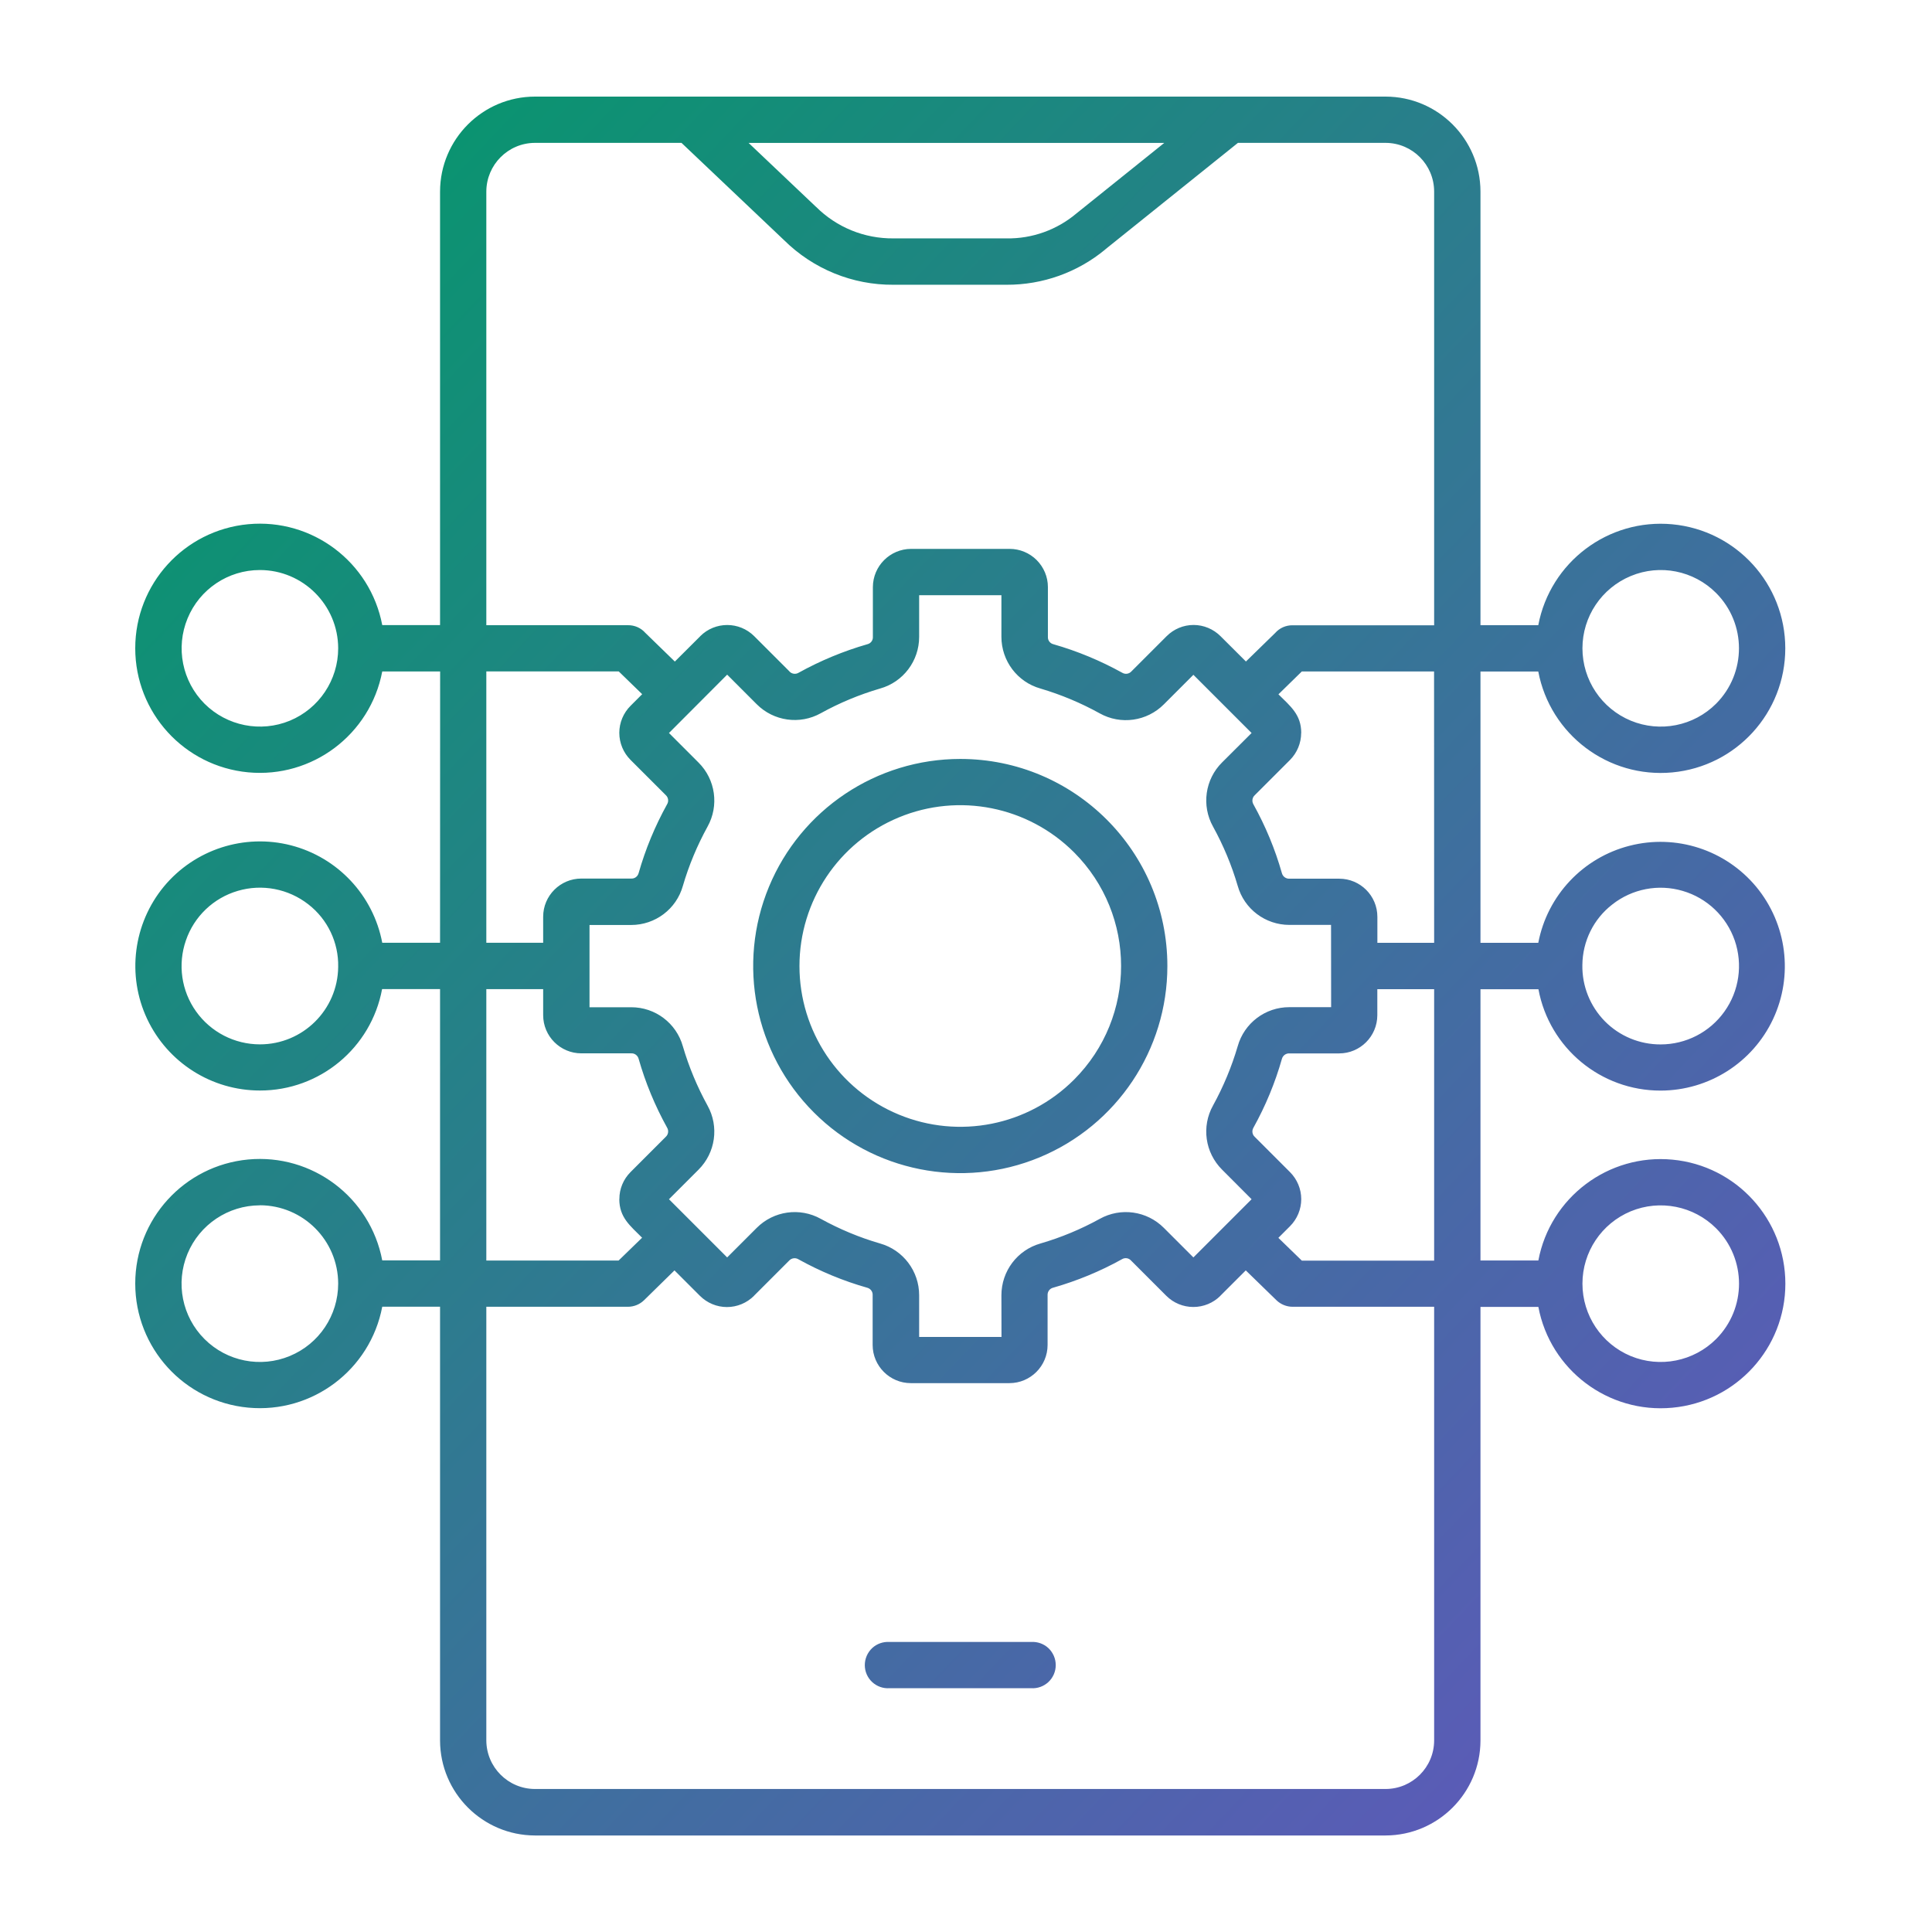 <svg width="100" height="100" viewBox="0 0 100 100" fill="none" xmlns="http://www.w3.org/2000/svg">
<path fill-rule="evenodd" clip-rule="evenodd" d="M27.688 5H71.719C74.425 5.004 76.621 7.199 76.629 9.91V32.359H79.621C80.242 29.09 83.246 26.828 86.558 27.137C89.875 27.449 92.406 30.23 92.406 33.559C92.406 36.887 89.875 39.668 86.558 39.98C83.246 40.289 80.242 38.027 79.621 34.758H76.629V48.801H79.621C80.09 46.352 81.93 44.395 84.344 43.777C86.762 43.156 89.316 43.988 90.906 45.906C92.492 47.828 92.832 50.492 91.773 52.75C90.715 55.004 88.445 56.445 85.953 56.449C82.855 56.453 80.195 54.246 79.629 51.203H76.629V65.242H79.625C80.242 61.973 83.25 59.711 86.562 60.023C89.875 60.332 92.41 63.117 92.41 66.445C92.41 69.773 89.875 72.555 86.562 72.863C83.25 73.176 80.242 70.914 79.625 67.644H76.629V90.093C76.621 92.8 74.426 94.996 71.719 95.004H27.688C24.981 94.996 22.785 92.8 22.777 90.093V67.636H19.785C19.164 70.906 16.16 73.168 12.848 72.859C9.531 72.547 7 69.765 7 66.437C7 63.109 9.531 60.328 12.848 60.015C16.16 59.707 19.164 61.968 19.785 65.238H22.777V51.195H19.777C19.211 54.242 16.551 56.449 13.453 56.445C10.957 56.445 8.684 55.004 7.617 52.742C6.555 50.484 6.895 47.812 8.484 45.886C10.078 43.965 12.641 43.133 15.059 43.754C17.481 44.379 19.32 46.343 19.785 48.797H22.777L22.781 34.754H19.785C19.164 38.023 16.16 40.285 12.848 39.976C9.531 39.664 7 36.883 7 33.554C7 30.226 9.531 27.445 12.848 27.133C16.16 26.824 19.164 29.086 19.785 32.355H22.777V9.91C22.785 7.199 24.98 5.004 27.688 5ZM71.29 48.801H74.231L74.227 34.754H67.383L66.172 35.938C66.786 36.551 67.352 36.981 67.352 37.938H67.348C67.348 38.461 67.137 38.965 66.77 39.336L64.946 41.16C64.813 41.281 64.786 41.481 64.879 41.637C65.504 42.762 66.001 43.957 66.352 45.199C66.399 45.371 66.559 45.488 66.739 45.481H69.317C70.407 45.481 71.293 46.363 71.293 47.457V48.809L71.29 48.801ZM74.231 51.2H71.29V52.547C71.286 53.641 70.403 54.524 69.313 54.524H66.739C66.559 54.516 66.399 54.633 66.352 54.805C66 56.047 65.504 57.242 64.879 58.367C64.785 58.524 64.813 58.723 64.946 58.844L66.77 60.668C67.141 61.039 67.352 61.543 67.352 62.067C67.352 62.594 67.141 63.098 66.77 63.469L66.168 64.071L67.383 65.25H74.231V51.195L74.231 51.2ZM81.903 49.946C81.883 51.032 82.301 52.078 83.063 52.856C83.825 53.629 84.868 54.063 85.954 54.059C87.266 54.059 88.497 53.426 89.258 52.356C90.02 51.289 90.215 49.918 89.79 48.68C89.36 47.438 88.356 46.481 87.098 46.114C85.84 45.742 84.481 46.004 83.45 46.817C82.481 47.567 81.915 48.719 81.903 49.946ZM64.481 34.247L66.004 32.762C66.231 32.504 66.559 32.36 66.903 32.364H74.231V9.911C74.227 8.524 73.106 7.399 71.719 7.395H64.075L57.215 12.903H57.219C55.782 14.098 53.969 14.747 52.098 14.739H46.246C44.125 14.755 42.09 13.922 40.582 12.43L35.274 7.395H27.688C26.301 7.399 25.18 8.524 25.172 9.911V32.36H32.504C32.848 32.356 33.176 32.5 33.403 32.758L34.93 34.242L36.246 32.93H36.242C37.016 32.157 38.266 32.157 39.039 32.93L40.864 34.754H40.86C40.981 34.887 41.184 34.914 41.336 34.821C42.465 34.196 43.66 33.7 44.899 33.344C45.074 33.301 45.192 33.141 45.18 32.961V30.387C45.184 29.297 46.067 28.414 47.157 28.41H52.258C52.782 28.41 53.285 28.617 53.657 28.988C54.028 29.36 54.239 29.86 54.239 30.383V32.961C54.227 33.141 54.348 33.301 54.52 33.344C55.762 33.699 56.957 34.196 58.086 34.821C58.239 34.914 58.438 34.887 58.559 34.754L60.383 32.93C60.754 32.559 61.254 32.348 61.778 32.348C62.301 32.348 62.805 32.559 63.176 32.93L64.492 34.242L64.481 34.247ZM74.231 67.638H66.903C66.594 67.638 66.293 67.516 66.071 67.302L64.481 65.755L63.164 67.071H63.168C62.797 67.442 62.293 67.649 61.766 67.649C61.243 67.649 60.739 67.442 60.368 67.071L58.544 65.247C58.422 65.11 58.223 65.083 58.067 65.18C56.942 65.805 55.747 66.298 54.504 66.653C54.333 66.696 54.215 66.856 54.223 67.036V69.614C54.223 70.704 53.337 71.591 52.247 71.591H47.145C46.055 71.591 45.168 70.704 45.168 69.614V67.04C45.18 66.86 45.063 66.7 44.887 66.653C43.649 66.302 42.453 65.806 41.325 65.18C41.172 65.087 40.973 65.114 40.848 65.247L39.024 67.071H39.028C38.657 67.442 38.153 67.653 37.626 67.653C37.102 67.653 36.598 67.442 36.227 67.071L34.911 65.755L33.337 67.298C33.114 67.516 32.813 67.638 32.504 67.638H25.172V90.087C25.18 91.473 26.301 92.594 27.688 92.598H71.719C73.106 92.594 74.227 91.473 74.231 90.087L74.231 67.638ZM88.825 30.693C87.665 29.532 85.922 29.185 84.411 29.814C82.895 30.443 81.907 31.919 81.907 33.556C81.907 35.197 82.895 36.673 84.411 37.302C85.922 37.927 87.665 37.583 88.825 36.423C90.403 34.837 90.403 32.275 88.825 30.693ZM88.825 63.576C87.665 62.419 85.922 62.072 84.407 62.697C82.895 63.326 81.907 64.802 81.907 66.443C81.907 68.084 82.895 69.56 84.407 70.189C85.922 70.814 87.665 70.466 88.825 69.31C90.407 67.724 90.407 65.162 88.825 63.576ZM28.114 51.197H25.172V65.244H32.02L33.235 64.064C32.622 63.447 32.055 63.021 32.055 62.064H32.059C32.055 61.541 32.266 61.037 32.637 60.666L34.461 58.841C34.594 58.72 34.622 58.517 34.528 58.365C33.903 57.236 33.407 56.041 33.055 54.802C33.008 54.63 32.848 54.509 32.668 54.521H30.09C29 54.521 28.114 53.634 28.114 52.544L28.114 51.197ZM25.172 48.798H28.114V47.45C28.114 46.361 29 45.474 30.09 45.474H32.669C32.848 45.486 33.008 45.368 33.055 45.193C33.407 43.954 33.903 42.759 34.528 41.63C34.622 41.478 34.594 41.279 34.462 41.157L32.637 39.333C32.266 38.962 32.055 38.458 32.055 37.931C32.055 37.407 32.266 36.904 32.637 36.533L33.239 35.931L32.024 34.751H25.172V48.802L25.172 48.798ZM17.504 50.048C17.532 48.786 16.957 47.583 15.961 46.81C14.926 46.001 13.567 45.74 12.309 46.111C11.051 46.478 10.047 47.435 9.622 48.677C9.192 49.915 9.387 51.286 10.149 52.353C10.911 53.423 12.141 54.056 13.454 54.056C15.676 54.056 17.481 52.267 17.504 50.048ZM13.446 29.505C11.809 29.505 10.332 30.494 9.708 32.009C9.083 33.525 9.43 35.263 10.586 36.423C11.747 37.579 13.489 37.927 15.004 37.302C16.516 36.673 17.504 35.197 17.504 33.556C17.5 31.322 15.688 29.505 13.45 29.505L13.446 29.505ZM13.446 62.392V62.388C11.809 62.392 10.332 63.38 9.704 64.896C9.079 66.412 9.426 68.154 10.586 69.31C11.747 70.47 13.493 70.814 15.004 70.185C16.52 69.556 17.504 68.08 17.504 66.439C17.5 64.201 15.688 62.388 13.45 62.384L13.446 62.392ZM49.704 39.283C45.368 39.283 41.462 41.893 39.801 45.9C38.141 49.904 39.059 54.514 42.126 57.58C45.188 60.647 49.801 61.565 53.806 59.905C57.81 58.244 60.423 54.338 60.423 50.002C60.423 44.08 55.626 39.283 49.704 39.283ZM55.59 44.115C53.208 41.736 49.63 41.021 46.52 42.31C43.407 43.6 41.38 46.635 41.38 50.002C41.38 53.369 43.407 56.4 46.52 57.689C49.63 58.978 53.208 58.267 55.59 55.885C58.84 52.635 58.84 47.366 55.59 44.115ZM51.833 32.967V30.807H47.575V32.967C47.575 34.209 46.751 35.303 45.551 35.639C44.485 35.952 43.458 36.377 42.485 36.916C41.399 37.522 40.044 37.331 39.165 36.448L37.638 34.92L34.626 37.94L36.153 39.467C37.036 40.342 37.227 41.702 36.622 42.787C36.087 43.76 35.657 44.787 35.345 45.854C35.009 47.053 33.915 47.877 32.669 47.877H30.513V52.135H32.673H32.669C33.915 52.131 35.009 52.959 35.345 54.158C35.657 55.221 36.087 56.252 36.622 57.225C37.227 58.311 37.036 59.666 36.153 60.545L34.626 62.072L37.638 65.084L39.165 63.557C40.044 62.674 41.399 62.483 42.485 63.088C43.458 63.623 44.485 64.053 45.552 64.362C46.751 64.701 47.575 65.795 47.575 67.041V69.201H51.837L51.833 67.041C51.833 65.795 52.657 64.701 53.856 64.362C54.923 64.053 55.95 63.623 56.923 63.088C58.008 62.483 59.364 62.674 60.243 63.557L61.77 65.084L64.782 62.072L63.255 60.541C62.372 59.662 62.18 58.307 62.786 57.221C63.321 56.248 63.751 55.217 64.063 54.154C64.399 52.955 65.493 52.127 66.739 52.131H68.899L68.895 47.873H66.739C65.493 47.873 64.399 47.049 64.063 45.85C63.751 44.783 63.321 43.756 62.786 42.784C62.181 41.698 62.372 40.338 63.255 39.463L64.782 37.94L61.77 34.928L60.243 36.455C59.364 37.338 58.009 37.53 56.923 36.924C55.95 36.385 54.923 35.955 53.856 35.639C52.657 35.303 51.833 34.205 51.833 32.963L51.833 32.967ZM46.04 87.381H53.368C53.696 87.405 54.024 87.287 54.266 87.061C54.508 86.834 54.645 86.518 54.645 86.186C54.645 85.854 54.508 85.537 54.266 85.307C54.024 85.08 53.696 84.967 53.368 84.987H46.04C45.712 84.967 45.383 85.08 45.141 85.307C44.899 85.537 44.762 85.854 44.762 86.186C44.762 86.518 44.899 86.834 45.141 87.061C45.383 87.287 45.712 87.405 46.04 87.381ZM38.747 7.397L42.227 10.698H42.231C43.294 11.764 44.739 12.354 46.247 12.339H52.098C53.422 12.362 54.712 11.897 55.723 11.042L60.262 7.397H38.747Z" fill="url(#paint0_linear_3083_436)"/>
<defs>
<linearGradient id="paint0_linear_3083_436" x1="7" y1="5" x2="96.88" y2="90.293" gradientUnits="userSpaceOnUse">
<stop stop-color="#009B67"/>
<stop offset="1" stop-color="#6554C0"/>
</linearGradient>
</defs>
</svg>

